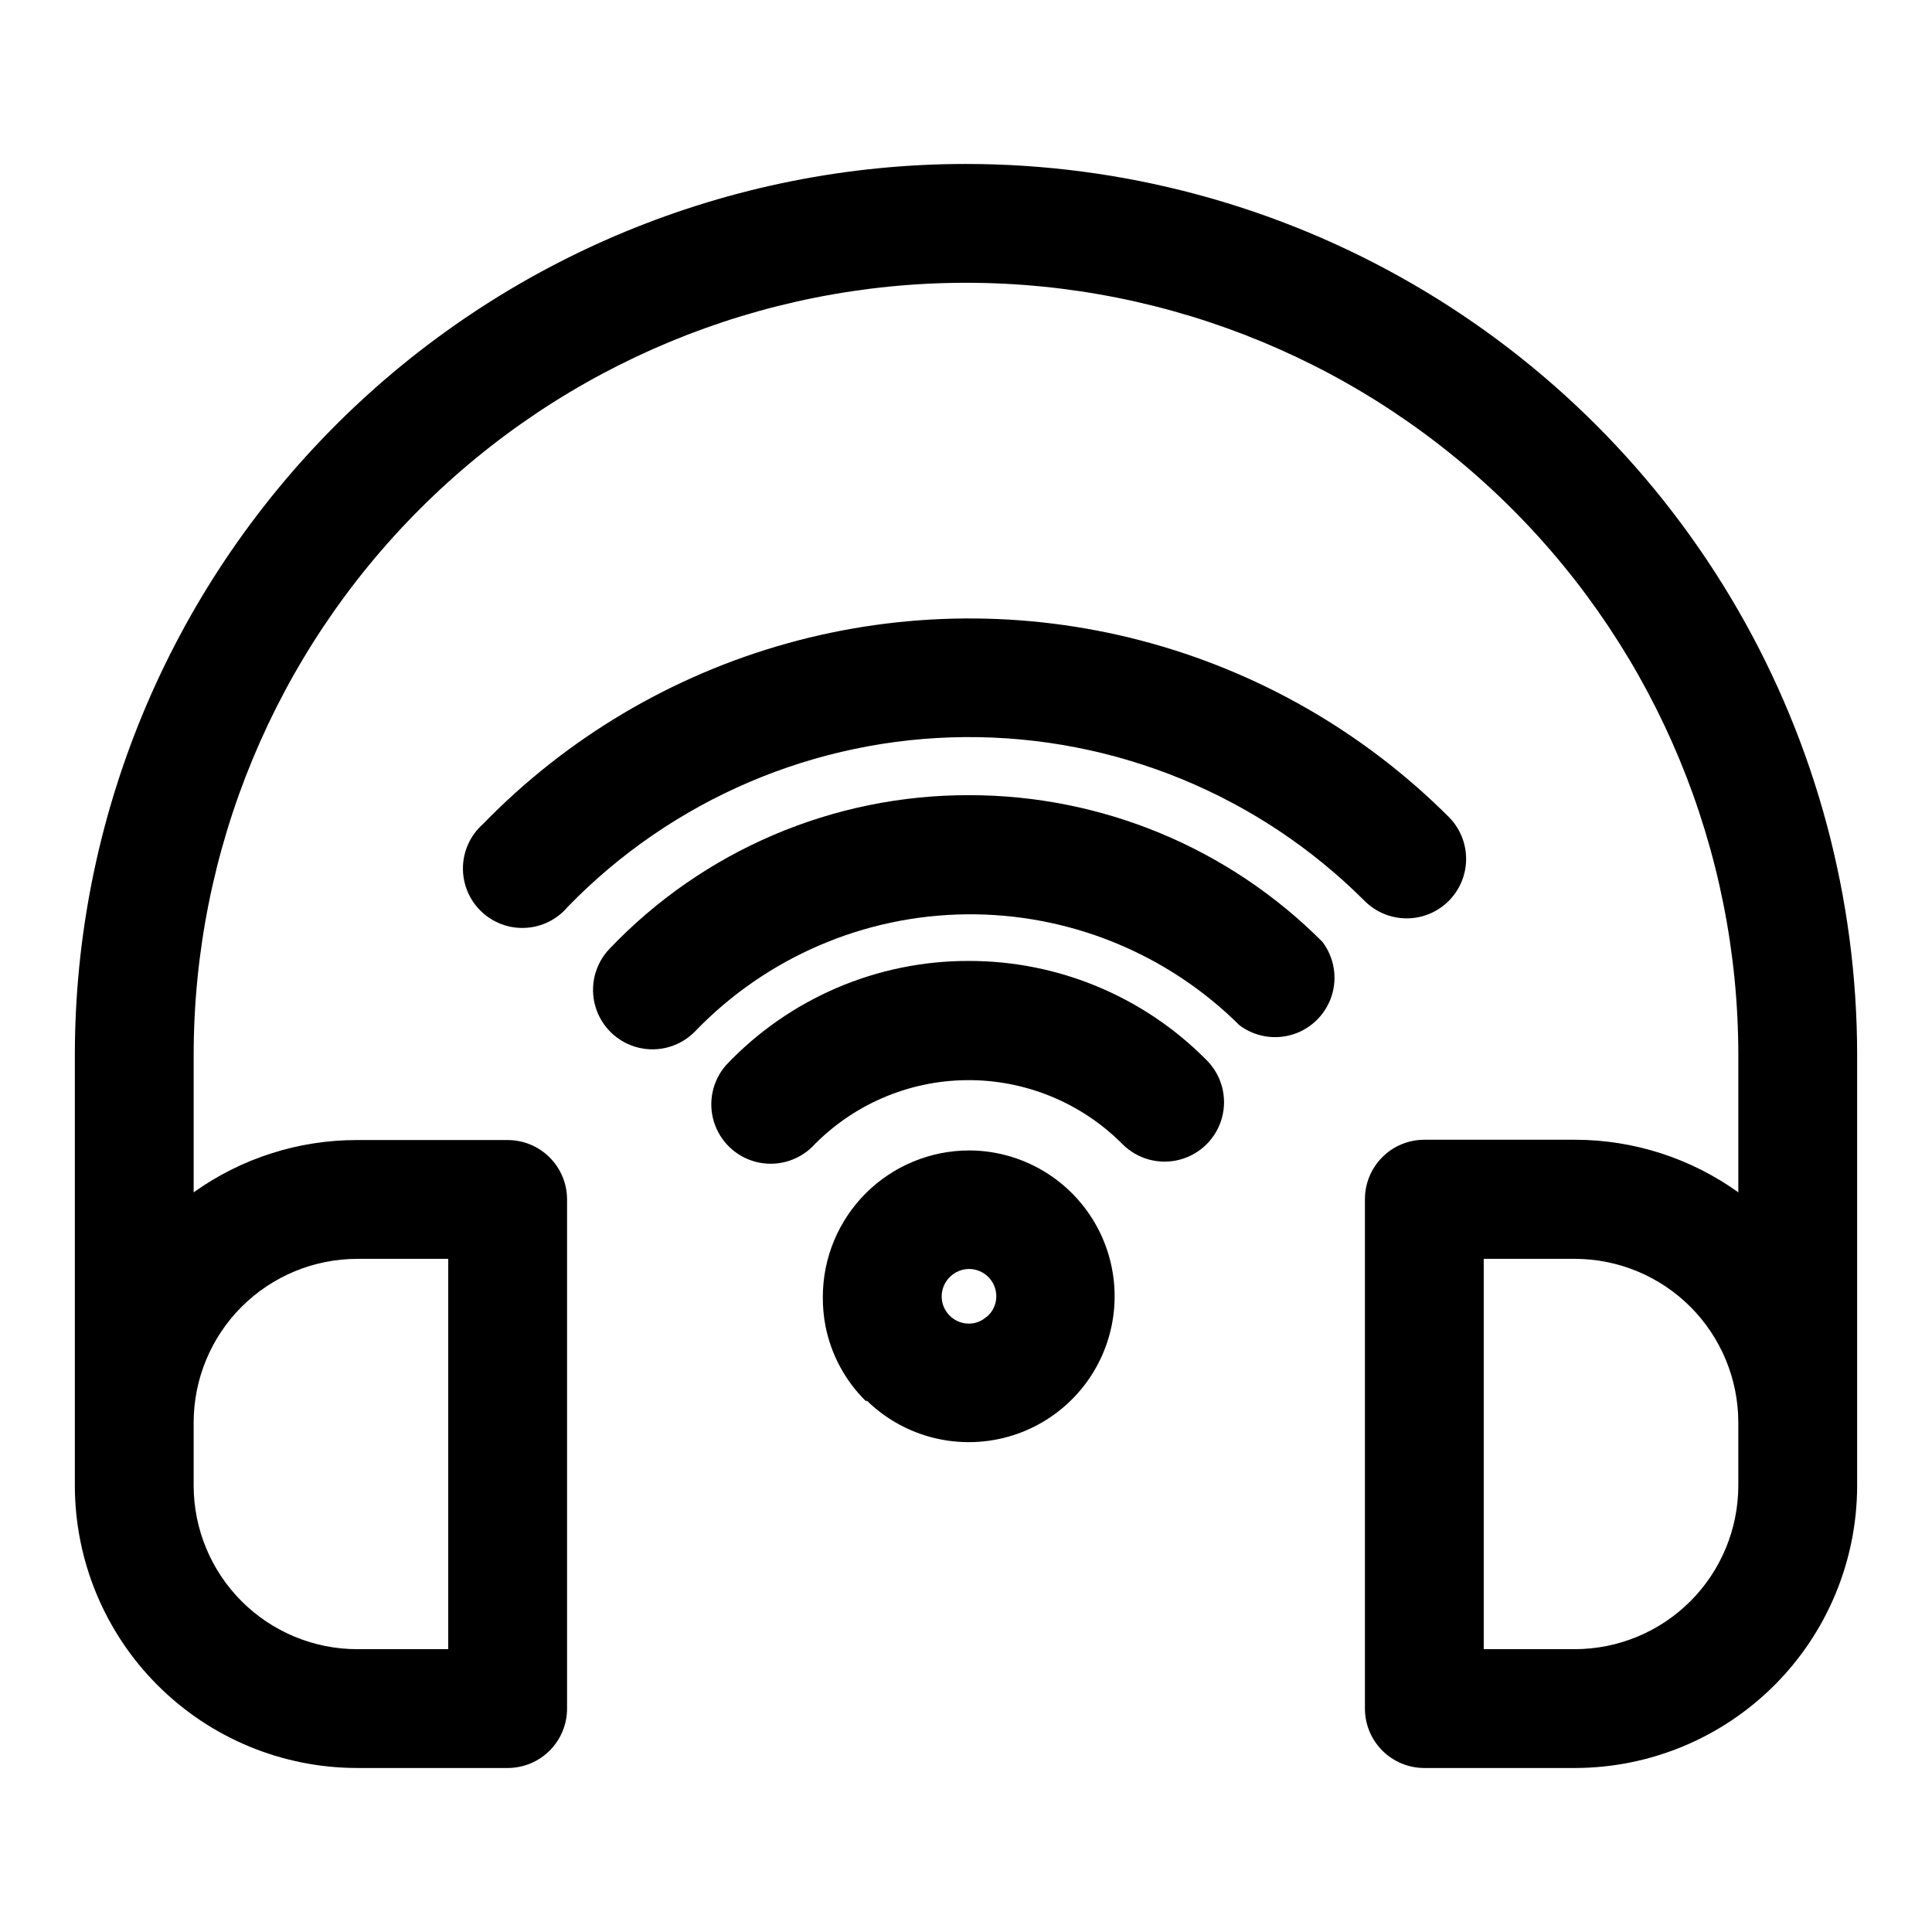 <?xml version="1.0" encoding="UTF-8"?>
<!-- Uploaded to: SVG Repo, www.svgrepo.com, Generator: SVG Repo Mixer Tools -->
<svg fill="#000000" width="800px" height="800px" version="1.1" viewBox="144 144 512 512" xmlns="http://www.w3.org/2000/svg">
 <g>
  <path d="m400 187.45c-62.637 0-122.7 24.883-166.99 69.172-44.289 44.289-69.172 104.36-69.172 166.99v114.14c0.023 19.828 7.91 38.84 21.93 52.859 14.02 14.02 33.027 21.906 52.855 21.926h39.91c4.176 0 8.184-1.66 11.133-4.609 2.953-2.953 4.613-6.957 4.613-11.133v-134.93c0-4.176-1.66-8.18-4.613-11.133-2.949-2.949-6.957-4.609-11.133-4.609h-39.91c-15.523-0.02-30.664 4.828-43.297 13.855v-36.371c0-54.281 21.566-106.34 59.949-144.72 38.383-38.387 90.441-59.949 144.73-59.949 54.281 0 106.34 21.562 144.72 59.949 38.387 38.383 59.949 90.441 59.949 144.72v36.371c-12.621-9.055-27.762-13.93-43.297-13.934h-39.91c-4.176 0-8.18 1.656-11.133 4.609s-4.613 6.957-4.613 11.133v135.01c0 4.176 1.66 8.18 4.613 11.133 2.953 2.949 6.957 4.609 11.133 4.609h39.91c19.828-0.02 38.836-7.906 52.855-21.926 14.023-14.02 21.906-33.031 21.93-52.859v-114.14c0-41.453-10.914-82.18-31.641-118.08-20.727-35.902-50.539-65.715-86.441-86.441-35.898-20.727-76.625-31.641-118.08-31.641zm-161.38 290.16h24.168v103.44h-24.168c-11.477-0.02-22.477-4.59-30.59-12.703-8.117-8.117-12.684-19.117-12.707-30.594v-16.844c0.023-11.477 4.59-22.477 12.707-30.594 8.113-8.113 19.113-12.684 30.59-12.703zm366.05 60.141c-0.023 11.477-4.59 22.477-12.703 30.594-8.117 8.113-19.117 12.684-30.594 12.703h-24.168v-103.44h24.168c11.477 0.02 22.477 4.59 30.594 12.703 8.113 8.117 12.68 19.117 12.703 30.594z"/>
  <path d="m400.79 448.88c-10.266 0.023-20.105 4.109-27.363 11.367s-11.348 17.098-11.367 27.363c-0.027 2.641 0.211 5.277 0.711 7.871 1.492 7.5 5.191 14.383 10.625 19.762h0.395c9.223 8.969 22.301 12.758 34.891 10.117 12.586-2.644 23.035-11.379 27.871-23.297 4.836-11.922 3.426-25.465-3.762-36.133-7.191-10.668-19.215-17.059-32.078-17.051zm4.644 44.082v0.004c-1.27 1.156-2.926 1.801-4.644 1.809-4 0-7.242-3.242-7.242-7.242 0.043-3.981 3.262-7.199 7.242-7.242 4 0 7.242 3.242 7.242 7.242 0.004 2.094-0.918 4.082-2.519 5.434z"/>
  <path d="m400.79 398.66c-24.355-0.07-47.66 9.93-64.395 27.633-3.594 4.109-4.805 9.789-3.195 15.008 1.613 5.219 5.812 9.23 11.102 10.602 5.285 1.367 10.906-0.102 14.848-3.883 10.711-11.215 25.496-17.621 41.004-17.77 15.504-0.148 30.414 5.973 41.336 16.98 3.981 3.981 9.781 5.535 15.215 4.078 5.438-1.457 9.684-5.703 11.141-11.141 1.457-5.434-0.098-11.234-4.078-15.215-16.625-16.84-39.312-26.312-62.977-26.293z"/>
  <path d="m400.79 354.73c-35.988-0.078-70.43 14.637-95.25 40.699-3.894 4.062-5.328 9.895-3.754 15.301 1.57 5.406 5.906 9.562 11.375 10.902 5.465 1.344 11.234-0.336 15.129-4.398 18.824-19.508 44.688-30.648 71.793-30.93 27.109-0.281 53.195 10.32 72.422 29.434 4.086 3.043 9.395 3.922 14.246 2.352 4.848-1.566 8.637-5.383 10.172-10.246 1.531-4.859 0.617-10.16-2.457-14.227-24.801-24.918-58.516-38.914-93.676-38.887z"/>
  <path d="m527.92 382.76c2.957-2.953 4.617-6.961 4.617-11.137 0-4.18-1.66-8.188-4.617-11.141-22.516-22.496-50.605-38.613-81.391-46.695-30.789-8.082-63.168-7.844-93.836 0.691-30.664 8.539-58.512 25.066-80.691 47.895-3.285 2.902-5.211 7.043-5.316 11.422-0.102 4.383 1.625 8.609 4.766 11.664 3.144 3.055 7.418 4.664 11.797 4.434 4.375-0.227 8.461-2.269 11.266-5.637 27.656-28.457 65.57-44.637 105.25-44.918 39.68-0.281 77.82 15.359 105.88 43.422 2.953 2.957 6.961 4.617 11.141 4.617 4.176 0 8.184-1.66 11.137-4.617z"/>
 </g>
</svg>